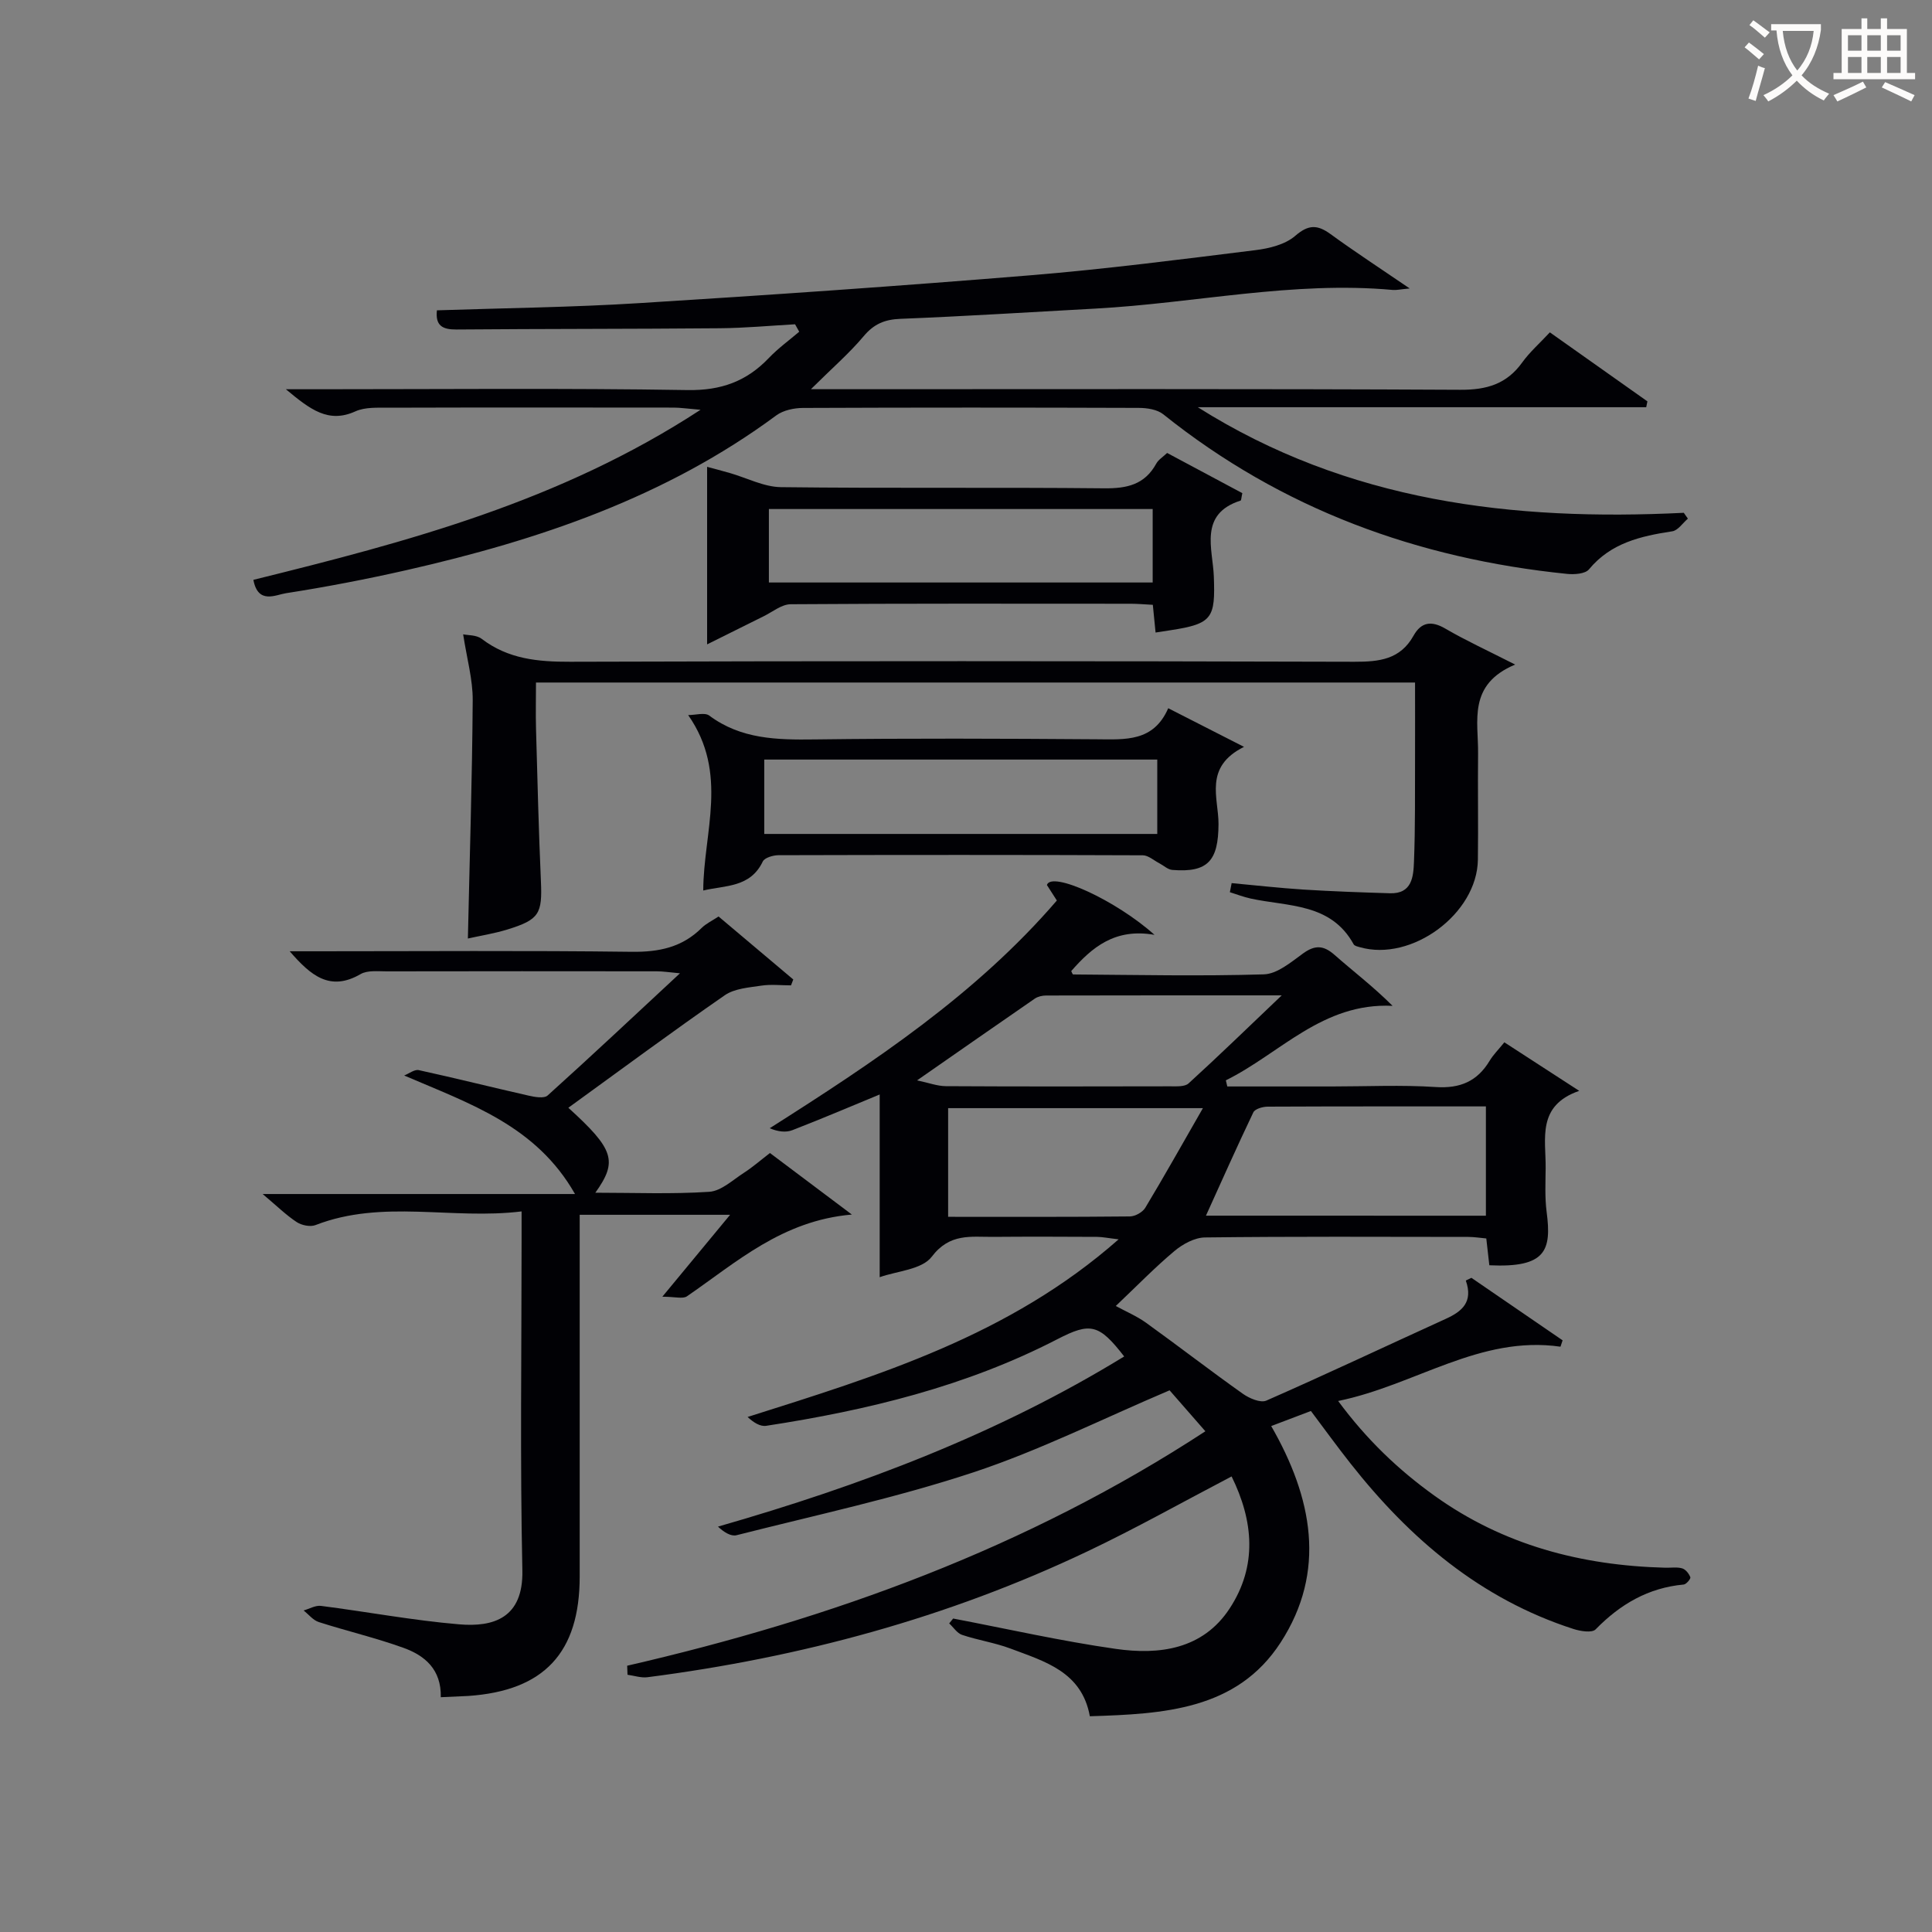 <svg enable-background="new 0 0 400 400" viewBox="0 0 400 400" xmlns="http://www.w3.org/2000/svg"><rect x="0" y="0" width="400" height="400" fill="#808080" stroke="none"/><g fill="#010105"><path d="m129.85 344.87c42.35-9.75 82.69-24.35 119.71-48.54-2.82-3.23-5.31-6.08-7.41-8.48-13.78 5.85-26.89 12.44-40.67 17-16.02 5.29-32.61 8.84-48.99 13-1.15.29-2.61-.62-3.84-1.78 29.66-8.51 57.95-19.2 84.1-35.23-5.2-6.71-6.98-7.12-13.82-3.58-18.96 9.8-39.38 14.73-60.3 17.94-1.23.19-2.62-.68-3.85-1.83 27.22-8.62 54.17-16.82 76.82-36.78-2.16-.25-3.33-.5-4.49-.51-7.17-.04-14.33-.06-21.5 0-4.6.03-8.98-.81-12.7 4.11-2.04 2.69-7.27 2.97-10.78 4.24 0-13.01 0-25.23 0-37.83-5.71 2.36-11.86 4.98-18.08 7.39-1.35.52-2.99.32-4.69-.4 21.64-13.74 42.66-27.65 59.45-47.15-.77-1.2-1.46-2.28-2.06-3.21.93-2.94 14.25 3.12 22.28 10.32-8.19-1.44-12.94 2.58-17.24 7.5.11.21.26.7.4.7 13.16.09 26.33.38 39.47-.02 2.76-.08 5.62-2.51 8.11-4.32 2.47-1.79 4.25-1.72 6.52.28 3.82 3.37 7.9 6.45 12.03 10.56-14.52-.71-23.28 9.87-34.52 15.42.1.42.2.85.3 1.27h21.68c7.17 0 14.35-.35 21.49.12 5.05.33 8.59-1.19 11.15-5.45.76-1.26 1.84-2.32 3.04-3.81 4.94 3.2 9.77 6.33 15.5 10.05-8.85 3.07-6.88 9.94-6.95 16.04-.03 3-.18 6.03.2 8.99 1.05 7.99-.09 11.64-11.86 11.08-.19-1.68-.39-3.43-.63-5.55-1.21-.11-2.49-.32-3.76-.32-18.16-.02-36.33-.11-54.49.11-2.13.03-4.58 1.36-6.3 2.8-4.06 3.4-7.77 7.23-12.16 11.39 2.11 1.15 4.34 2.09 6.25 3.46 6.73 4.84 13.29 9.92 20.05 14.71 1.34.95 3.66 1.95 4.87 1.42 12.46-5.47 24.77-11.29 37.16-16.93 3.33-1.52 5.71-3.46 4.14-7.93.39-.19.78-.37 1.16-.56 6.29 4.31 12.58 8.63 18.88 12.94-.15.44-.29.88-.44 1.32-16.72-2.41-30.02 7.96-46.03 11.24 5.94 8.04 12.5 14.27 19.93 19.6 14.28 10.25 30.46 14.47 47.81 14.92 1.17.03 2.4-.18 3.48.13.72.21 1.41 1.09 1.7 1.84.12.3-.84 1.46-1.37 1.51-7.35.67-13.17 4.09-18.25 9.29-.74.76-3.13.38-4.56-.08-19.25-6.2-33.89-18.67-46.18-34.27-2.77-3.51-5.4-7.14-8.2-10.87-2.79 1.06-5.39 2.04-8.22 3.12 8.51 14.81 11.52 30.06 1.94 44.83-9.07 13.98-24.24 14.78-39.49 15.25-1.67-9.23-9.34-11.34-16.42-14.01-3.24-1.22-6.75-1.73-10.04-2.84-1.03-.35-1.78-1.56-2.66-2.37.27-.34.55-.67.82-1.01 11.21 2.14 22.36 4.67 33.64 6.28 9.05 1.3 18.04.11 23.59-8.34 5.81-8.84 4.94-18.18.42-27.36-10.16 5.31-19.85 10.77-29.88 15.53-28.88 13.73-59.39 21.96-91.05 26.04-1.34.17-2.76-.32-4.14-.51-.01-.61-.04-1.24-.07-1.87zm177.79-93.17c0-7.83 0-15.08 0-22.63-15.31 0-30.27-.02-45.22.05-1.01.01-2.59.47-2.93 1.18-3.39 7.09-6.58 14.27-9.81 21.39 19.25.01 38.51.01 57.96.01zm-58.59-22.27c-19 0-35.88 0-52.75 0v22.5c12.74 0 25.18.05 37.62-.08 1.09-.01 2.63-.86 3.19-1.78 3.89-6.46 7.57-13.03 11.94-20.64zm-59.18-5.75c2.36.49 4.17 1.19 5.98 1.2 15.48.09 30.96.06 46.44.03 1.29 0 3.01.12 3.8-.61 6.19-5.64 12.2-11.48 19.28-18.22-17.28 0-33.04-.01-48.79.03-.78 0-1.7.21-2.33.64-7.87 5.42-15.71 10.9-24.38 16.93z"/><path d="m59.19 80.59h6.68c25.5 0 51-.25 76.49.17 6.94.11 12.21-1.8 16.84-6.66 1.9-1.99 4.17-3.63 6.27-5.42-.29-.51-.57-1.03-.86-1.54-5.21.29-10.41.78-15.62.82-18.16.16-36.33.11-54.49.26-2.91.02-4.39-.81-4.04-3.97 13.97-.47 27.95-.62 41.88-1.49 27.03-1.68 54.06-3.55 81.06-5.77 15.55-1.28 31.04-3.28 46.52-5.2 2.86-.35 6.16-1.16 8.23-2.95 2.77-2.4 4.62-2.34 7.34-.36 5.03 3.66 10.24 7.06 16.37 11.24-2.02.19-2.77.38-3.51.31-20.72-1.89-41.03 2.75-61.56 3.86-13.45.73-26.9 1.59-40.36 2.12-3.27.13-5.49 1.06-7.62 3.6-2.96 3.53-6.5 6.58-10.92 10.97h6.96c42.5 0 84.99-.1 127.49.12 5.47.03 9.6-1.18 12.82-5.66 1.54-2.14 3.57-3.92 5.72-6.23 6.81 4.82 13.51 9.55 20.2 14.29-.08.4-.17.81-.25 1.21-30.95 0-61.89 0-92.84 0 31.07 19.59 65.23 23.61 100.62 21.86.28.4.57.81.85 1.21-1.07.91-2.05 2.44-3.23 2.62-6.53 1-12.71 2.39-17.25 7.88-.78.94-3.02 1.09-4.52.94-30.97-3.15-59.12-13.42-83.61-33.04-1.26-1.01-3.38-1.33-5.1-1.33-23.16-.08-46.33-.09-69.49.01-1.86.01-4.07.47-5.52 1.53-22.93 16.97-49.23 25.84-76.62 32.06-8.25 1.87-16.57 3.47-24.92 4.77-2.14.33-5.78 2.36-6.74-2.77 31.84-7.87 63.43-16.17 92.58-35.21-2.85-.24-4.21-.45-5.57-.45-19.66-.02-39.33-.04-58.99.02-2.31.01-4.87-.15-6.88.75-5.61 2.55-9.37-.37-14.41-4.57z"/><path d="m91.26 351.39c.13-5.77-3.32-8.63-7.69-10.21-5.75-2.08-11.74-3.48-17.57-5.35-1.18-.38-2.1-1.58-3.14-2.4 1.2-.34 2.45-1.09 3.58-.95 9.55 1.22 19.04 3.01 28.61 3.82 7.13.61 13.31-1.3 13.1-11.17-.49-22.82-.16-45.65-.16-68.47 0-1.64 0-3.28 0-5.85-14.44 1.78-28.75-2.57-42.67 2.83-1.08.42-2.87.05-3.89-.62-2.2-1.45-4.12-3.34-7.05-5.81h64.67c-8.04-14.15-21.7-18.66-35.37-24.54 1.02-.4 2.15-1.31 3.03-1.11 7.6 1.66 15.15 3.56 22.74 5.28 1.27.29 3.19.63 3.93-.03 8.98-8.09 17.79-16.37 27.4-25.3-2.3-.21-3.53-.41-4.76-.41-18.66-.02-37.32-.03-55.98.01-1.82 0-3.96-.26-5.39.57-6.32 3.66-10.3.32-14.67-4.73h5.33c21.83 0 43.65-.17 65.48.11 5.65.07 10.43-.92 14.48-4.94.91-.9 2.15-1.48 3.5-2.37 5.21 4.39 10.34 8.72 15.47 13.04-.16.41-.32.81-.47 1.22-2.06 0-4.16-.25-6.17.06-2.58.39-5.53.59-7.55 1.99-10.9 7.55-21.56 15.45-32.38 23.29 9.48 8.62 10.26 11.05 5.59 17.59 8.01 0 15.83.32 23.58-.19 2.48-.16 4.87-2.45 7.19-3.94 1.8-1.16 3.43-2.59 5.38-4.09 5.38 4.04 10.63 7.98 16.96 12.74-14.47 1.25-23.88 9.88-34.15 16.93-.85.58-2.45.08-5.09.08 5.17-6.25 9.37-11.33 14.03-16.96-10.61 0-20.6 0-31.14 0v5.4 69.48c0 15.78-7.36 23.67-23.09 24.74-1.68.09-3.34.14-5.67.26z"/><path d="m313.7 137.59c-9.89 4.15-7.6 11.7-7.68 18.44-.08 7.33.06 14.66-.04 21.98-.16 11.19-13.73 21.19-24.46 18.09-.45-.13-1.08-.26-1.26-.59-4.71-8.57-13.54-7.79-21.3-9.47-1.47-.32-2.89-.87-4.33-1.32.12-.63.25-1.26.37-1.88 4.97.46 9.94 1.02 14.92 1.34 5.94.37 11.89.58 17.84.76 4.62.15 4.87-3.48 4.99-6.56.28-7.15.19-14.32.22-21.48.02-5.12 0-10.23 0-15.59-60.75 0-120.98 0-182 0 0 3.22-.08 6.47.01 9.71.29 10.47.55 20.95 1.01 31.41.3 6.75-.33 7.97-6.93 10.01-2.77.85-5.66 1.3-8.19 1.87.37-16.84.89-33.08 1-49.33.03-4.28-1.2-8.57-1.98-13.65.93.21 2.74.1 3.83.93 5.49 4.19 11.63 4.77 18.31 4.75 54.13-.17 108.26-.15 162.39 0 5.15.01 9.48-.46 12.24-5.4 1.58-2.83 3.7-3.15 6.59-1.46 4.16 2.43 8.53 4.43 14.45 7.44z"/><path d="m146.4 133.41c0-12.93 0-24.29 0-36.76 1.45.39 3.05.81 4.65 1.27 3.55 1.01 7.08 2.89 10.63 2.94 22.3.27 44.61.01 66.92.24 4.74.05 8.4-.76 10.79-5.11.45-.82 1.38-1.38 2.25-2.21 5.3 2.84 10.51 5.62 15.57 8.32-.21.95-.21 1.49-.36 1.54-8.71 2.78-5.75 10-5.54 15.7.32 8.61-.26 9.81-8.96 11.14-.96.15-1.91.3-3.1.48-.2-1.97-.37-3.74-.57-5.74-1.64-.08-3.1-.22-4.56-.22-23.47-.01-46.94-.07-70.41.1-1.89.01-3.79 1.61-5.66 2.52-3.69 1.82-7.34 3.65-11.65 5.79zm12.79-12.81h79.46c0-5.33 0-10.25 0-15.21-26.64 0-52.99 0-79.46 0z"/><path d="m142.48 148.05c1.55 0 3.43-.59 4.36.1 6.59 4.91 14.04 5.04 21.8 4.94 19.48-.25 38.96-.17 58.43-.03 5.92.04 11.76.56 14.8-6.43 5.2 2.65 9.92 5.06 15.69 8-8.4 4.18-5.26 10.6-5.28 15.97-.03 7.56-2.15 10.11-9.56 9.51-.93-.07-1.79-.91-2.69-1.38-1.13-.58-2.28-1.64-3.42-1.65-25.14-.1-50.28-.09-75.42-.02-1.13 0-2.89.52-3.27 1.31-2.58 5.41-7.72 4.91-12.32 6 .04-12.05 5.32-24.25-3.12-36.32zm15.75 24.61h81.37c0-5.4 0-10.46 0-15.4-27.31 0-54.23 0-81.37 0z"/></g><path d="m362.1 8.8c1.1.8 2.1 1.6 3.1 2.4l-1 1.1c-1.3-1.1-2.3-2-3-2.5zm1.9 4.8c.5.2.9.4 1.4.5-.6 2.3-1.3 4.5-1.9 6.8l-1.5-.5c.8-2.1 1.4-4.3 2-6.8zm-1-9.4c1.3.9 2.4 1.8 3.4 2.5l-1 1.1c-1.4-1.2-2.4-2.1-3.2-2.6zm3.7 2.2v-1.4h10.3v1.2c-.5 3.6-1.8 6.8-4 9.4 1.5 1.6 3.4 2.8 5.7 3.8-.3.4-.7.8-1.1 1.4-2.3-1.1-4.1-2.5-5.6-4.1-1.6 1.6-3.6 3.1-5.9 4.3-.3-.5-.7-.9-1-1.3 2.4-1.1 4.4-2.5 6-4.1-1.9-2.5-3-5.6-3.3-9.3h-1.1zm8.8 0h-6.4c.3 3.3 1.3 6 3 8.2 2-2.3 3.1-5.1 3.4-8.2z" fill="#fcfbfa"/><path d="m385.3 3.8h1.3v2.2h2.8v-2.2h1.3v2.2h4.1v9.1h1.7v1.3h-16.9v-1.3h1.7v-9.1h4.1v-2.2zm.4 13.1.7 1.2c-1.8.9-3.8 1.9-6 2.9-.2-.4-.5-.8-.8-1.3 2.3-1 4.3-1.9 6.1-2.8zm-3.1-6.4h2.8v-3.2h-2.8zm0 4.6h2.8v-3.3h-2.8zm4-4.6h2.8v-3.2h-2.8zm0 4.6h2.8v-3.3h-2.8zm3.7 1.9c2.1.9 4.1 1.8 6.1 2.7l-.7 1.3c-2.2-1.1-4.2-2-6.1-2.9zm3.2-9.7h-2.8v3.2h2.8zm-2.8 7.8h2.8v-3.3h-2.8z" fill="#fcfbfa"/></svg>
